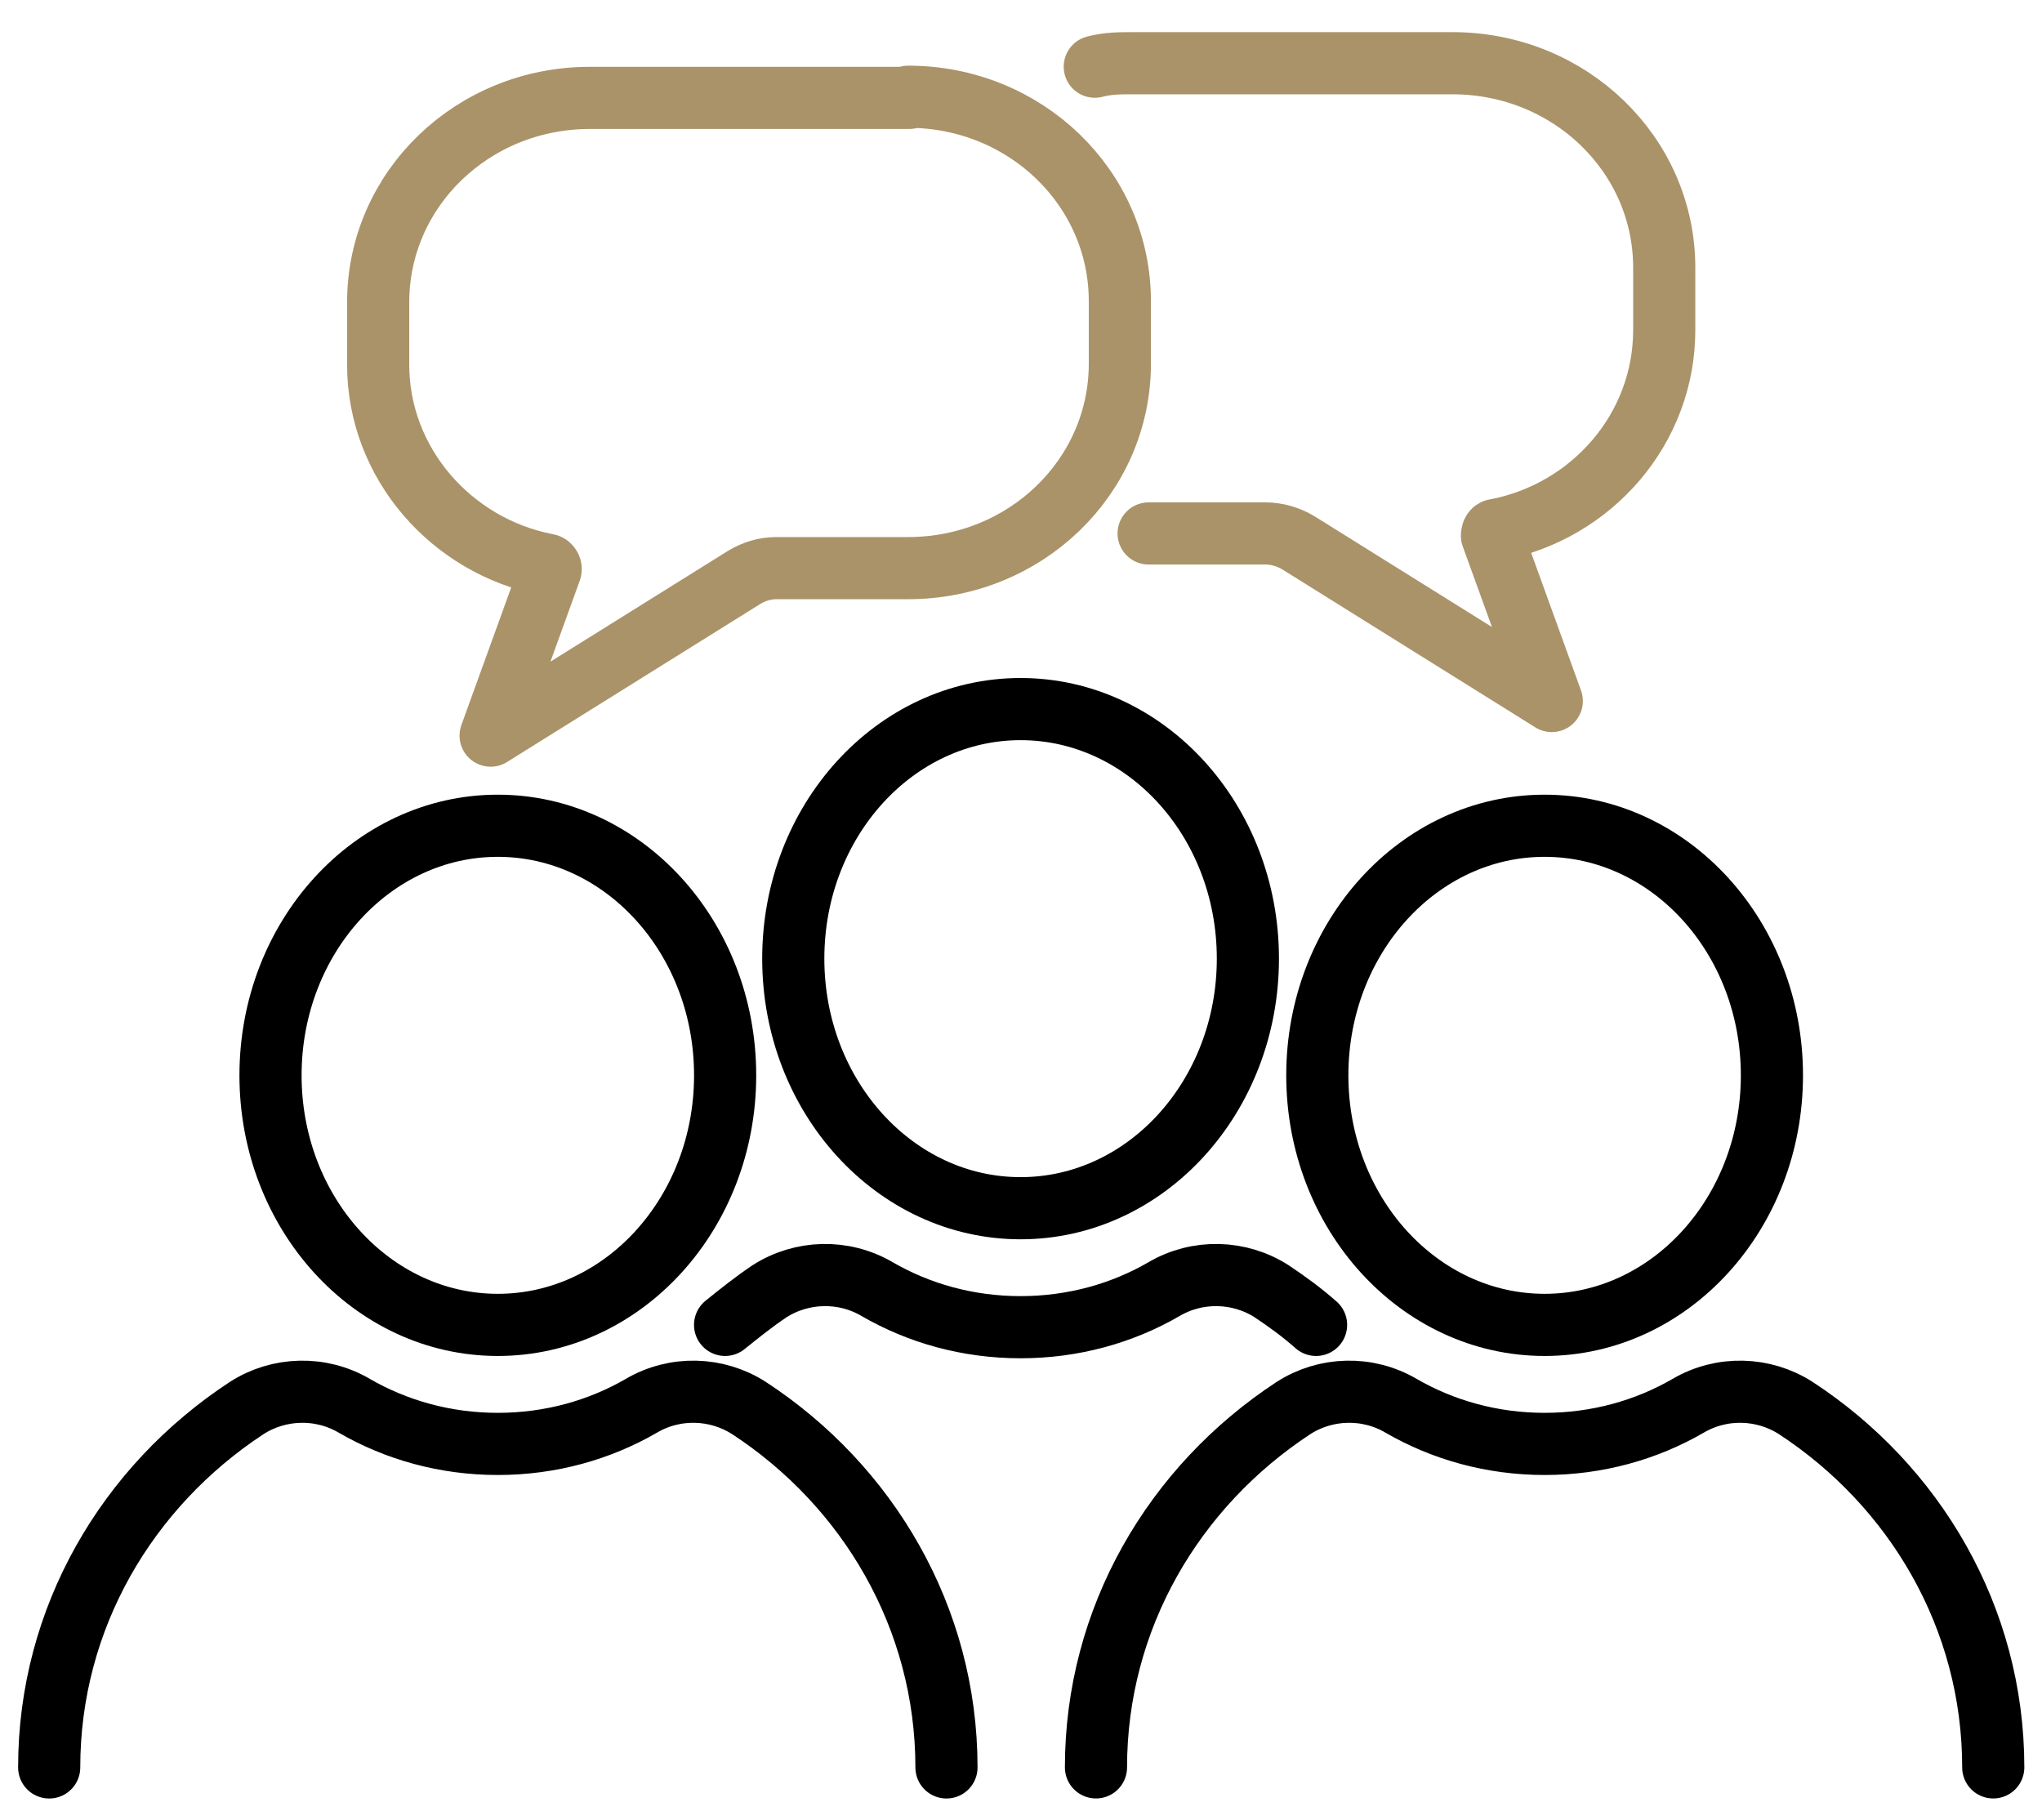 <svg width="46" height="41" viewBox="0 0 46 41" fill="none" xmlns="http://www.w3.org/2000/svg">
<path d="M11.214 29.843C14.042 29.843 16.335 27.326 16.335 24.222C16.335 21.117 14.042 18.6 11.214 18.6C8.386 18.6 6.094 21.117 6.094 24.222C6.094 27.326 8.386 29.843 11.214 29.843Z" stroke="black" stroke-width="1.4" stroke-linecap="round" stroke-linejoin="round"/>
<path d="M1.108 39.811C1.108 36.453 2.86 33.486 5.555 31.717C6.283 31.248 7.226 31.222 7.981 31.665C8.924 32.211 10.029 32.524 11.214 32.524C12.4 32.524 13.505 32.211 14.448 31.665C15.203 31.222 16.146 31.248 16.874 31.717C19.542 33.461 21.321 36.427 21.321 39.811" stroke="black" stroke-width="1.4" stroke-linecap="round" stroke-linejoin="round"/>
<path d="M34.795 29.843C37.623 29.843 39.916 27.326 39.916 24.222C39.916 21.117 37.623 18.6 34.795 18.6C31.967 18.6 29.675 21.117 29.675 24.222C29.675 27.326 31.967 29.843 34.795 29.843Z" stroke="black" stroke-width="1.4" stroke-linecap="round" stroke-linejoin="round"/>
<path d="M24.689 39.81C24.689 36.453 26.441 33.486 29.136 31.717C29.864 31.248 30.807 31.222 31.562 31.665C32.505 32.211 33.61 32.524 34.796 32.524C35.981 32.524 37.086 32.211 38.029 31.665C38.784 31.222 39.727 31.248 40.455 31.717C43.123 33.461 44.902 36.427 44.902 39.81" stroke="black" stroke-width="1.4" stroke-linecap="round" stroke-linejoin="round"/>
<path d="M22.991 27.215C25.819 27.215 28.111 24.698 28.111 21.593C28.111 18.489 25.819 15.972 22.991 15.972C20.163 15.972 17.87 18.489 17.87 21.593C17.87 24.698 20.163 27.215 22.991 27.215Z" stroke="black" stroke-width="1.4" stroke-linecap="round" stroke-linejoin="round"/>
<path d="M16.334 29.843C16.657 29.583 16.981 29.323 17.331 29.088C18.059 28.62 19.002 28.594 19.757 29.036C20.7 29.583 21.805 29.895 22.991 29.895C24.176 29.895 25.281 29.583 26.224 29.036C26.979 28.594 27.922 28.62 28.65 29.088C29 29.323 29.324 29.557 29.647 29.843" stroke="black" stroke-width="1.4" stroke-linecap="round" stroke-linejoin="round"/>
<path d="M20.484 2.205H13.289C10.648 2.205 8.519 4.261 8.519 6.811V8.216C8.519 10.428 10.162 12.302 12.319 12.719C12.372 12.719 12.426 12.797 12.399 12.849L11.052 16.57L16.765 13.005C16.981 12.875 17.223 12.797 17.493 12.797H20.457C23.098 12.797 25.227 10.741 25.227 8.19V6.785C25.227 4.235 23.098 2.179 20.457 2.179L20.484 2.205Z" stroke="#AA9369" stroke-width="1.4" stroke-linecap="round" stroke-linejoin="round"/>
<path d="M25.875 12.016H28.516C28.759 12.016 29.028 12.094 29.244 12.224L34.957 15.79L33.609 12.068C33.609 12.068 33.609 11.938 33.69 11.938C35.873 11.521 37.49 9.648 37.49 7.436V6.03C37.49 3.48 35.361 1.424 32.72 1.424H25.524C25.228 1.424 24.959 1.424 24.662 1.502" stroke="#AA9369" stroke-width="1.4" stroke-linecap="round" stroke-linejoin="round"/>
</svg>
